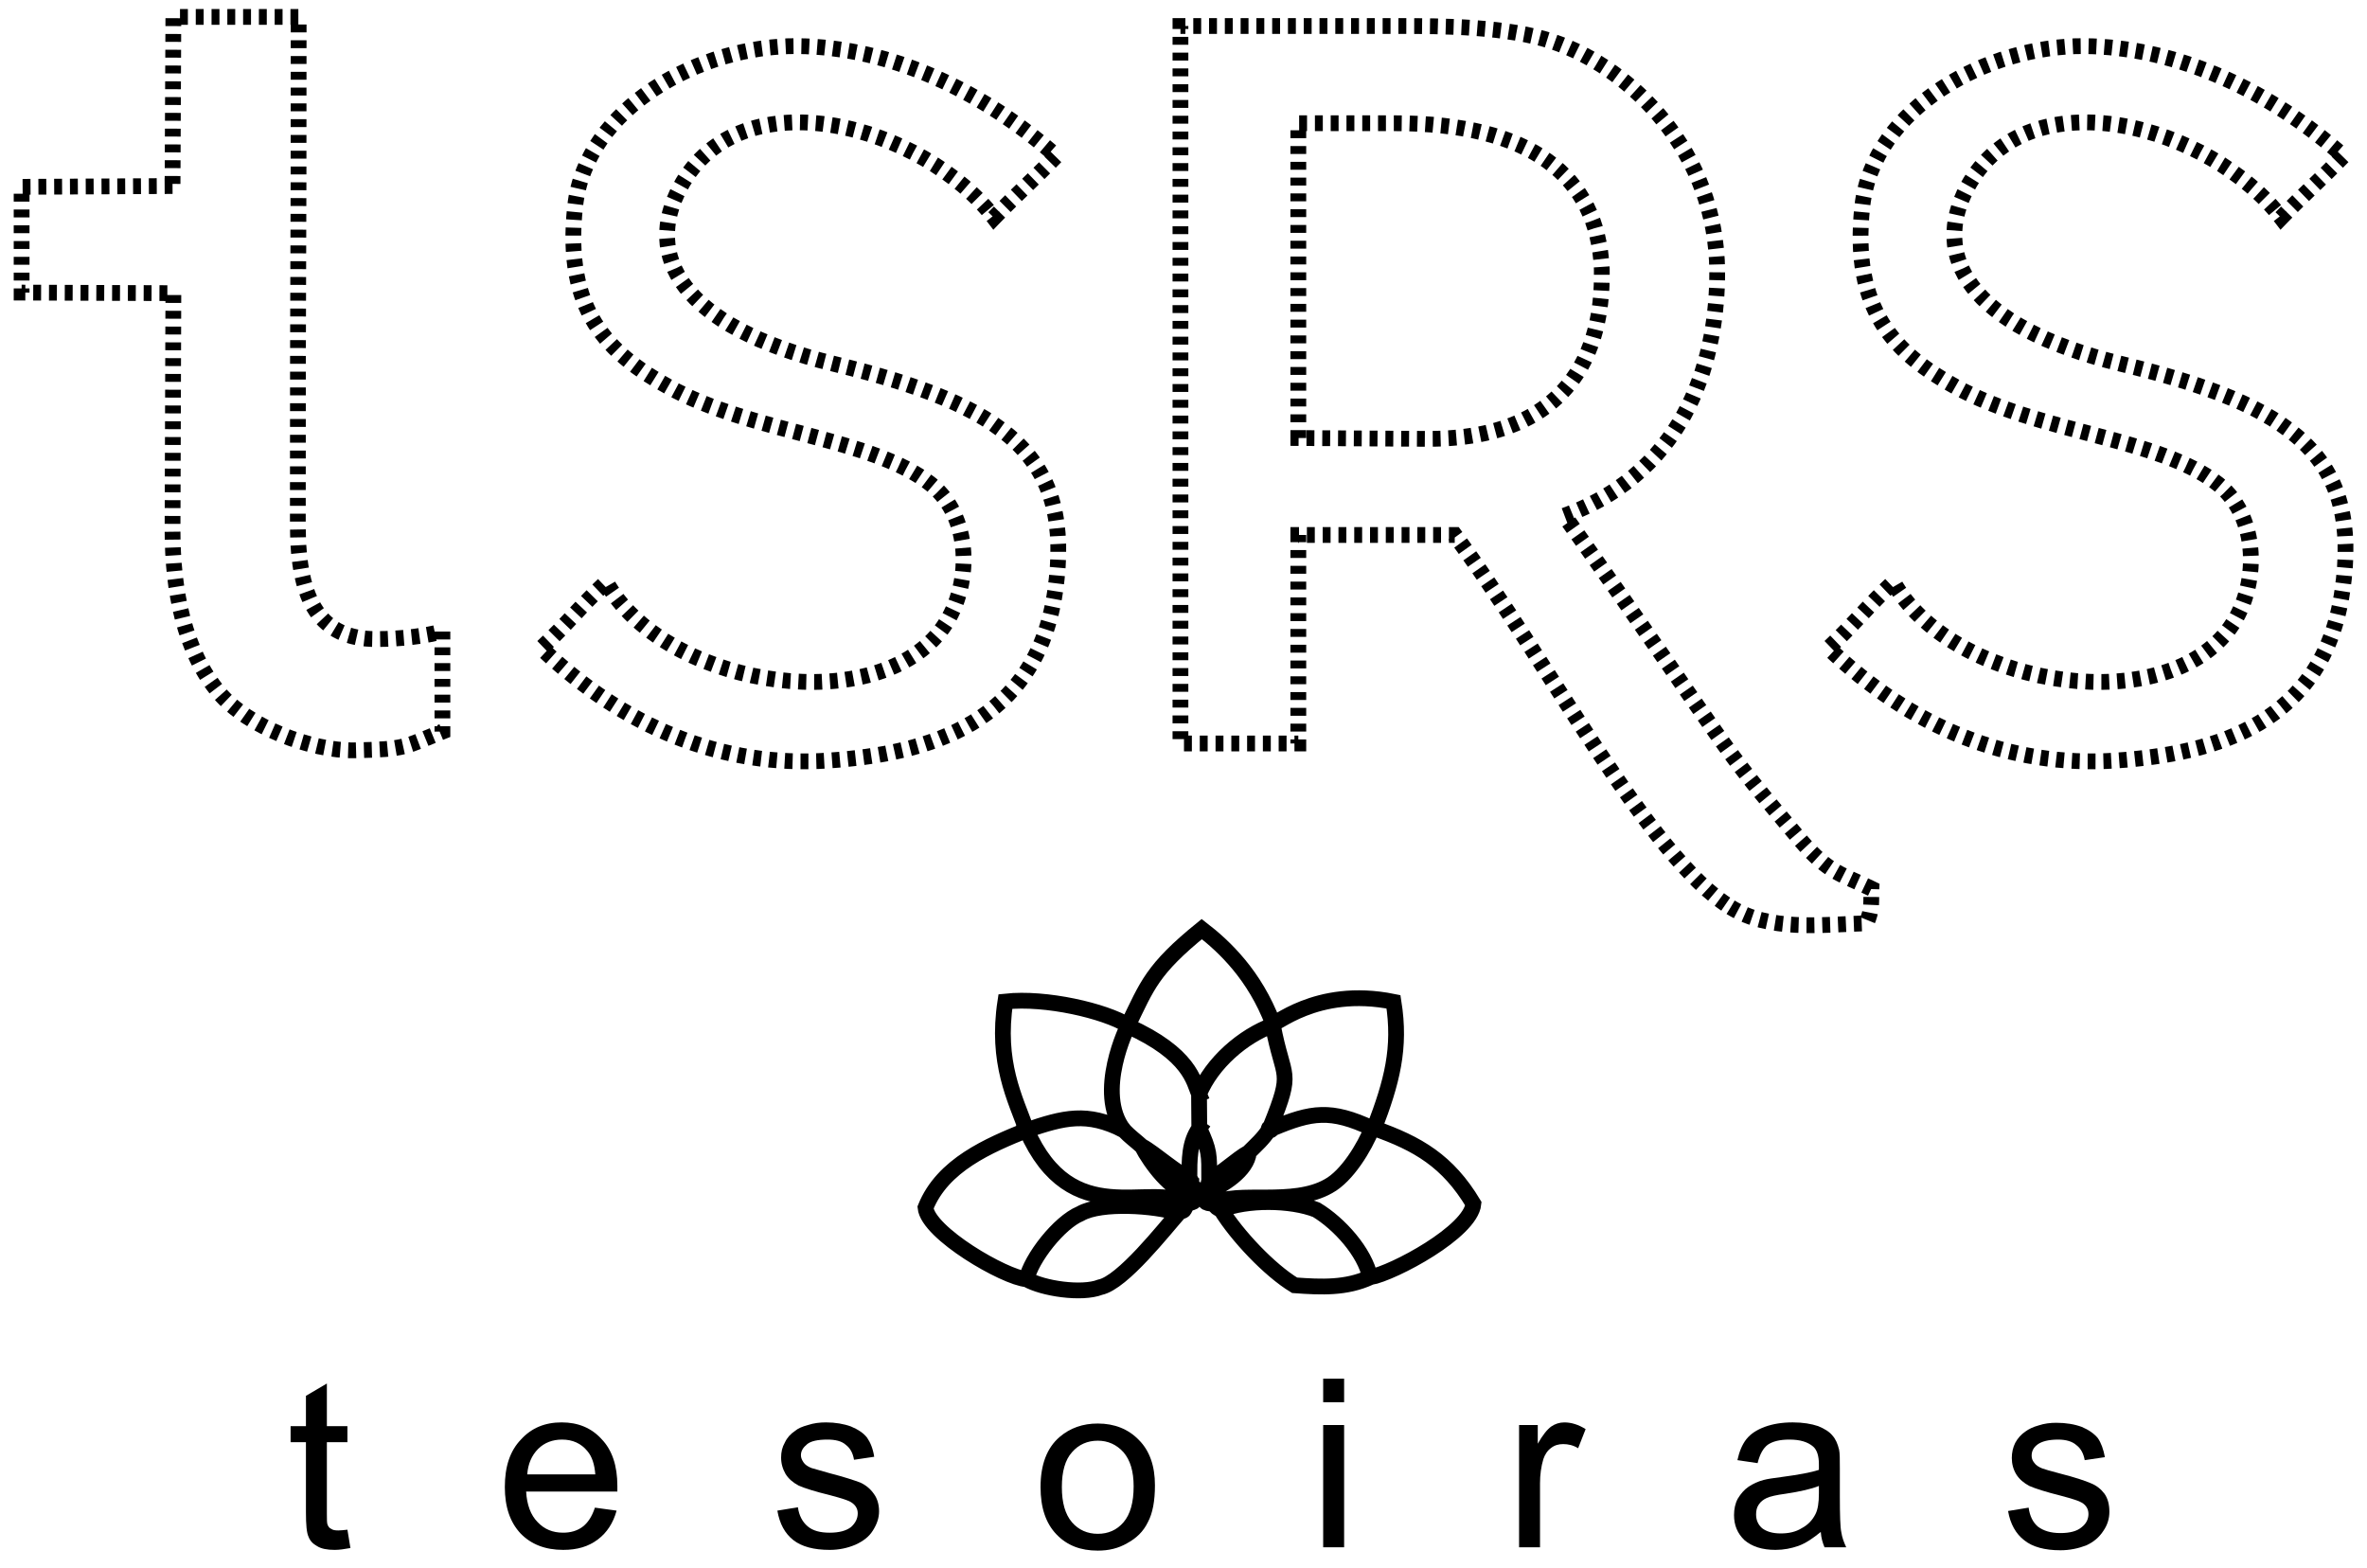 <?xml version="1.0" encoding="utf-8"?>
<!-- Generator: Adobe Illustrator 15.0.0, SVG Export Plug-In . SVG Version: 6.00 Build 0)  -->
<!DOCTYPE svg PUBLIC "-//W3C//DTD SVG 1.1//EN" "http://www.w3.org/Graphics/SVG/1.1/DTD/svg11.dtd">
<svg version="1.1" id="Layer_1" xmlns="http://www.w3.org/2000/svg" xmlns:xlink="http://www.w3.org/1999/xlink" x="0px" y="0px"
	 width="300px" height="198.667px" viewBox="0 0 300 198.667" enable-background="new 0 0 300 198.667" xml:space="preserve">
<g>
	<path d="M44.034,193.866l0.38,2.323c-0.759,0.141-1.422,0.236-1.991,0.236c-0.948,0-1.705-0.142-2.227-0.474
		c-0.521-0.283-0.899-0.666-1.089-1.186c-0.237-0.475-0.332-1.517-0.332-3.081v-8.908h-1.944v-2.036h1.944v-3.839l2.653-1.563v5.402
		h2.605v2.036h-2.605v9.051c0,0.761,0,1.233,0.095,1.422c0.095,0.234,0.237,0.426,0.474,0.519c0.189,0.146,0.475,0.191,0.901,0.191
		C43.182,193.96,43.561,193.914,44.034,193.866L44.034,193.866z"/>
	<path d="M75.401,191.071l2.749,0.378c-0.426,1.564-1.232,2.796-2.369,3.648c-1.185,0.902-2.606,1.328-4.406,1.328
		c-2.274,0-4.074-0.709-5.402-2.086c-1.327-1.42-1.99-3.364-1.99-5.876c0-2.606,0.663-4.595,2.038-6.019
		c1.327-1.467,3.033-2.178,5.165-2.178c2.084,0,3.791,0.711,5.07,2.13c1.326,1.376,1.99,3.364,1.99,5.924c0,0.143,0,0.381,0,0.711
		H66.683c0.095,1.66,0.57,2.985,1.47,3.888c0.854,0.896,1.895,1.325,3.223,1.325c0.945,0,1.752-0.237,2.416-0.713
		C74.502,193.014,75.023,192.21,75.401,191.071L75.401,191.071z M66.825,186.854h8.625c-0.095-1.28-0.426-2.275-0.994-2.937
		c-0.807-0.998-1.896-1.472-3.222-1.472c-1.186,0-2.227,0.379-3.034,1.187C67.396,184.438,66.919,185.525,66.825,186.854
		L66.825,186.854z"/>
	<path d="M98.524,191.449l2.606-0.426c0.143,1.044,0.568,1.849,1.231,2.413c0.664,0.571,1.611,0.809,2.797,0.809
		c1.185,0,2.084-0.237,2.702-0.713c0.568-0.519,0.852-1.087,0.852-1.752c0-0.568-0.284-1.042-0.805-1.373
		c-0.333-0.239-1.232-0.523-2.655-0.901c-1.942-0.474-3.27-0.897-4.027-1.231c-0.711-0.379-1.28-0.853-1.658-1.469
		C99.188,186.141,99,185.478,99,184.72c0-0.709,0.141-1.324,0.473-1.896c0.284-0.616,0.71-1.089,1.28-1.467
		c0.378-0.333,0.947-0.568,1.657-0.758c0.711-0.237,1.47-0.332,2.276-0.332c1.183,0,2.274,0.189,3.175,0.521
		c0.9,0.378,1.609,0.851,2.037,1.419c0.425,0.616,0.757,1.424,0.9,2.418l-2.558,0.379c-0.143-0.853-0.477-1.467-1.043-1.896
		c-0.521-0.474-1.328-0.663-2.322-0.663c-1.232,0-2.084,0.189-2.559,0.568c-0.521,0.429-0.805,0.855-0.805,1.424
		c0,0.33,0.142,0.615,0.332,0.898c0.189,0.284,0.521,0.521,0.996,0.711c0.283,0.094,1.042,0.283,2.321,0.662
		c1.847,0.476,3.127,0.902,3.885,1.187c0.712,0.331,1.279,0.807,1.706,1.421c0.426,0.567,0.664,1.328,0.664,2.228
		c0,0.855-0.286,1.659-0.807,2.464c-0.473,0.759-1.232,1.325-2.179,1.755c-0.996,0.427-2.085,0.663-3.27,0.663
		c-2.038,0-3.554-0.426-4.597-1.232C99.473,194.34,98.809,193.109,98.524,191.449L98.524,191.449z"/>
	<path d="M131.882,188.464c0-2.844,0.807-4.974,2.417-6.35c1.326-1.136,2.938-1.704,4.833-1.704c2.131,0,3.885,0.709,5.211,2.083
		c1.375,1.376,2.038,3.316,2.038,5.733c0,1.988-0.284,3.554-0.899,4.693c-0.57,1.184-1.468,2.036-2.607,2.65
		c-1.136,0.667-2.369,0.949-3.743,0.949c-2.18,0-3.885-0.662-5.212-2.038C132.545,193.062,131.882,191.071,131.882,188.464
		L131.882,188.464z M134.583,188.464c0,1.991,0.427,3.458,1.278,4.456c0.854,0.994,1.991,1.467,3.271,1.467
		c1.327,0,2.417-0.473,3.269-1.467c0.854-0.998,1.28-2.513,1.28-4.552c0-1.895-0.426-3.315-1.28-4.311
		c-0.899-0.997-1.989-1.471-3.269-1.471s-2.416,0.474-3.271,1.471C135.01,185.005,134.583,186.474,134.583,188.464L134.583,188.464z
		"/>
	<path d="M167.703,177.709v-2.986h2.654v2.986H167.703z M167.703,196.094V180.6h2.654v15.494H167.703z"/>
	<path d="M192.532,196.094V180.6h2.368v2.367c0.618-1.089,1.187-1.8,1.707-2.178c0.475-0.332,1.042-0.521,1.658-0.521
		c0.901,0,1.8,0.284,2.701,0.852l-0.949,2.419c-0.614-0.382-1.277-0.524-1.894-0.524c-0.568,0-1.09,0.143-1.517,0.477
		c-0.474,0.331-0.806,0.852-0.995,1.421c-0.285,0.946-0.425,1.99-0.425,3.08v8.103H192.532L192.532,196.094z"/>
	<path d="M230.771,194.151c-0.995,0.805-1.894,1.419-2.798,1.753c-0.945,0.333-1.894,0.521-2.937,0.521
		c-1.705,0-2.985-0.426-3.933-1.232c-0.898-0.854-1.327-1.898-1.327-3.176c0-0.759,0.144-1.468,0.475-2.086
		c0.379-0.615,0.805-1.134,1.375-1.516c0.568-0.377,1.182-0.662,1.895-0.852c0.521-0.143,1.279-0.237,2.322-0.38
		c2.13-0.283,3.695-0.57,4.69-0.902c0-0.378,0-0.614,0-0.709c0-1.042-0.238-1.8-0.71-2.226c-0.711-0.618-1.707-0.902-3.034-0.902
		c-1.231,0-2.133,0.236-2.747,0.663c-0.569,0.43-0.996,1.186-1.279,2.323l-2.558-0.379c0.235-1.09,0.613-1.992,1.134-2.655
		c0.57-0.71,1.328-1.184,2.324-1.561c1.041-0.38,2.225-0.569,3.554-0.569c1.324,0,2.369,0.189,3.224,0.474
		c0.805,0.331,1.42,0.71,1.8,1.184c0.426,0.473,0.663,1.042,0.851,1.801c0.096,0.427,0.096,1.232,0.096,2.367v3.507
		c0,2.418,0.048,3.98,0.189,4.6c0.096,0.661,0.332,1.277,0.618,1.895h-2.749C231.007,195.522,230.818,194.908,230.771,194.151
		L230.771,194.151z M230.533,188.321c-0.947,0.381-2.37,0.711-4.265,0.995c-1.089,0.142-1.896,0.331-2.322,0.521
		s-0.806,0.476-1.043,0.855c-0.236,0.331-0.331,0.757-0.331,1.229c0,0.715,0.235,1.281,0.759,1.754
		c0.567,0.428,1.325,0.664,2.368,0.664c0.994,0,1.897-0.188,2.654-0.664c0.807-0.426,1.374-1.039,1.752-1.8
		c0.287-0.569,0.428-1.421,0.428-2.607V188.321L230.533,188.321z"/>
	<path d="M254.508,191.496l2.607-0.425c0.142,1.044,0.521,1.849,1.184,2.413c0.711,0.523,1.611,0.808,2.843,0.808
		c1.187,0,2.085-0.236,2.653-0.712c0.617-0.471,0.901-1.039,0.901-1.704c0-0.617-0.284-1.09-0.808-1.421
		c-0.378-0.24-1.276-0.523-2.699-0.901c-1.896-0.475-3.223-0.898-3.98-1.232c-0.71-0.378-1.279-0.852-1.658-1.468
		c-0.379-0.617-0.569-1.328-0.569-2.086c0-0.663,0.143-1.325,0.428-1.896c0.331-0.616,0.757-1.089,1.325-1.469
		c0.381-0.284,0.949-0.566,1.659-0.758c0.711-0.235,1.469-0.33,2.229-0.33c1.229,0,2.32,0.188,3.221,0.521
		c0.901,0.377,1.563,0.851,2.039,1.419c0.426,0.616,0.711,1.424,0.899,2.418l-2.559,0.379c-0.141-0.806-0.476-1.469-1.044-1.896
		c-0.52-0.475-1.327-0.711-2.321-0.711c-1.232,0-2.084,0.236-2.606,0.615c-0.521,0.382-0.757,0.856-0.757,1.424
		c0,0.331,0.094,0.614,0.331,0.899c0.189,0.284,0.521,0.521,0.995,0.709c0.237,0.096,1.042,0.333,2.321,0.667
		c1.849,0.473,3.129,0.898,3.887,1.231c0.708,0.283,1.279,0.759,1.705,1.325c0.428,0.615,0.614,1.376,0.614,2.275
		c0,0.854-0.234,1.658-0.755,2.416c-0.521,0.805-1.234,1.421-2.181,1.85c-0.996,0.38-2.084,0.616-3.271,0.616
		c-1.989,0-3.554-0.427-4.597-1.28C255.503,194.387,254.793,193.157,254.508,191.496L254.508,191.496z"/>
	<path fill="none" stroke="#000000" stroke-width="2" stroke-linecap="square" stroke-miterlimit="10" d="M130.114,162.123
		c2.059,1.187,6.982,1.919,9.321,1.012c2.862-0.593,8.1-7.332,10.055-9.532 M173.649,161.877c-3.038,1.397-6.146,1.258-9.566,1.014
		c-3.177-1.921-7.297-6.285-9.322-9.566 M153.016,151.055c0.034-0.593,0.139-0.942,0.244-1.501 M158.287,146.027
		c0.979-0.978,1.781-1.675,2.515-2.792 M144.707,145.26c-0.804-0.734-1.431-1.152-2.27-2.025 M150.747,149.275
		c0-2.305-0.035-4.47,1.255-6.285 M153.784,152.557c0.559,0.594,0.35,0.453,0.977,0.768c3.248-1.325,8.833-1.291,12.081,0
		c2.897,1.746,6.143,5.341,6.808,8.553c3.002-0.559,12.744-5.76,13.093-9.32c-3.248-5.412-7.019-7.612-12.57-9.567 M161.324,142.99
		c-0.313,0.314-0.139,0.245-0.522,0.245c0-0.349-0.035-0.174,0.244-0.488 M150.502,152.557c-4.747-2.898-14.663,3.665-20.388-9.322
		c4.747-1.605,7.646-2.374,12.323,0c-3.701-4.749,0.524-13.267,0.524-13.197c7.889,3.562,8.344,7.053,9.006,8.624 M173.894,142.99
		c-5.237-2.444-7.646-2.06-12.569,0l-0.278-0.244c2.967-7.367,1.605-5.726,0.278-12.813 M152.528,151.055
		c0.243,1.397,0.034,1.397,1.256,1.502c3.002-1.746,10.02,0.384,14.594-2.235c2.373-1.291,4.573-4.957,5.516-7.332h0.278
		c2.234-5.865,3.387-10.125,2.444-16.024c-9.95-2.026-15.292,3.351-15.292,2.688 M150.99,151.299
		c0.42,1.188,0.594,0.908-0.488,1.258c-0.698,1.116-0.14,0.697-1.257,1.151c-2.793-0.907-9.636-1.431-12.324,0.104
		c-2.688,1.118-6.25,5.692-6.808,8.311c-2.759-0.212-12.5-5.832-12.813-9.078c2.165-5.412,8.065-7.889,12.813-9.811
		c-1.432-3.98-3.876-8.589-2.688-16.304c5.167-0.559,12.568,1.186,15.536,3.002c2.443-5.028,3.037-7.053,9.355-12.184
		c2.899,2.233,6.705,5.864,9.008,11.904v0.28c-3.735,1.361-7.716,4.747-9.356,8.728l0.034,4.329
		c1.327,2.898,1.258,3.247,1.258,6.564c1.64-0.873,3.353-2.548,5.027-3.527c-0.209,2.34-3.388,4.26-5.271,5.028h-0.487
		c-0.979-0.279-0.665-0.244-1.538-0.733c0-0.907,0.035-0.453-0.244-1.047c-1.397-0.385-4.365-3.108-6.04-4.015
		C145.824,147.319,148.443,151.055,150.99,151.299v-0.977"/>
</g>
<g>
	<path fill="none" stroke="#000000" stroke-width="2" stroke-miterlimit="10" stroke-dasharray="1" d="M219.351,114.987
		c4.956,3.072,11.344,2.199,17.172,2.025c0.837-1.606,0.594-3.037,0.663-4.398c-3.665-1.815-5.409-1.92-8.936-6.074
		c-11.204-13.228-7.889-10.019-29.981-41.187c16.091-5.863,19.407-20.802,19.372-30.924c-0.07-15.113-10.785-25.758-20.803-29.145
		c-5.795-1.954-13.893-1.989-19.825-1.989h-27.4V94.22h14.939V67.798h19.824C196.034,83.54,209.019,108.706,219.351,114.987
		L219.351,114.987z M164.552,55.513V15.618h12.287c17.137,0,25.617,6.632,26.177,18.43c0.035,4.327,0.209,21.709-22.233,21.57
		L164.552,55.513z"/>
	<path fill="none" stroke="#000000" stroke-width="2" stroke-miterlimit="10" stroke-dasharray="1" d="M21.867,23.576L2.74,23.68
		v13.403l19.232,0.07L21.867,67.17c0,7.713,1.467,15.357,5.934,20.663c3.595,4.258,11.623,7.364,17.138,7.259
		c6.666-0.139,6.247-0.418,11.134-2.374V80.015c-1.989,0.559-5.131,0.977-8.412,0.977c-7.016,0-9.912-4.711-9.912-14.415
		c0-39.441,0.104-26.352,0.104-64.431H21.972L21.867,23.576L21.867,23.576z"/>
	<path fill="none" stroke="#000000" stroke-width="2" stroke-miterlimit="10" stroke-dasharray="1" d="M125.984,27.59
		c2.967-3.072,4.921-4.748,7.888-7.819c-9.075-8.063-20.873-13.856-32.878-13.926C88.881,5.74,74.257,13.558,72.896,26.124
		c-1.466,13.264,4.224,18.708,11.833,22.897c10.61,5.899,25.793,6.422,33.263,12.355c5.514,4.399,5.27,13.962,0.732,19.163
		c-9.249,10.611-34.833,6.003-41.884-6.771c-3.176,2.966-5.061,5.41-8.237,8.376c10.437,9.948,22.827,15.183,36.405,14.241
		c12.635-0.837,26.317-4.71,28.726-21.465c2.443-17.138-6.212-23.525-27.993-28.796C86.054,41.342,81.622,32.301,86.194,23.75
		C93.873,9.266,117.119,16.002,125.984,27.59L125.984,27.59z"/>
	<path fill="none" stroke="#000000" stroke-width="2" stroke-miterlimit="10" stroke-dasharray="1" d="M289.123,27.59
		c2.966-3.072,4.92-4.748,7.887-7.819c-9.039-8.063-20.871-13.856-32.878-13.926c-12.077-0.104-26.701,7.713-28.098,20.279
		c-1.431,13.264,4.223,18.708,11.832,22.897c10.646,5.899,25.794,6.422,33.299,12.355c5.479,4.399,5.271,13.962,0.697,19.163
		c-9.249,10.611-34.834,6.003-41.885-6.771c-3.175,2.966-5.061,5.41-8.235,8.376c10.436,9.948,22.825,15.183,36.438,14.241
		c12.599-0.837,26.282-4.71,28.69-21.465c2.479-17.138-6.213-23.525-27.993-28.796c-19.686-4.781-24.083-13.822-19.546-22.373
		C257.046,9.266,280.257,16.002,289.123,27.59L289.123,27.59z"/>
</g>
</svg>
